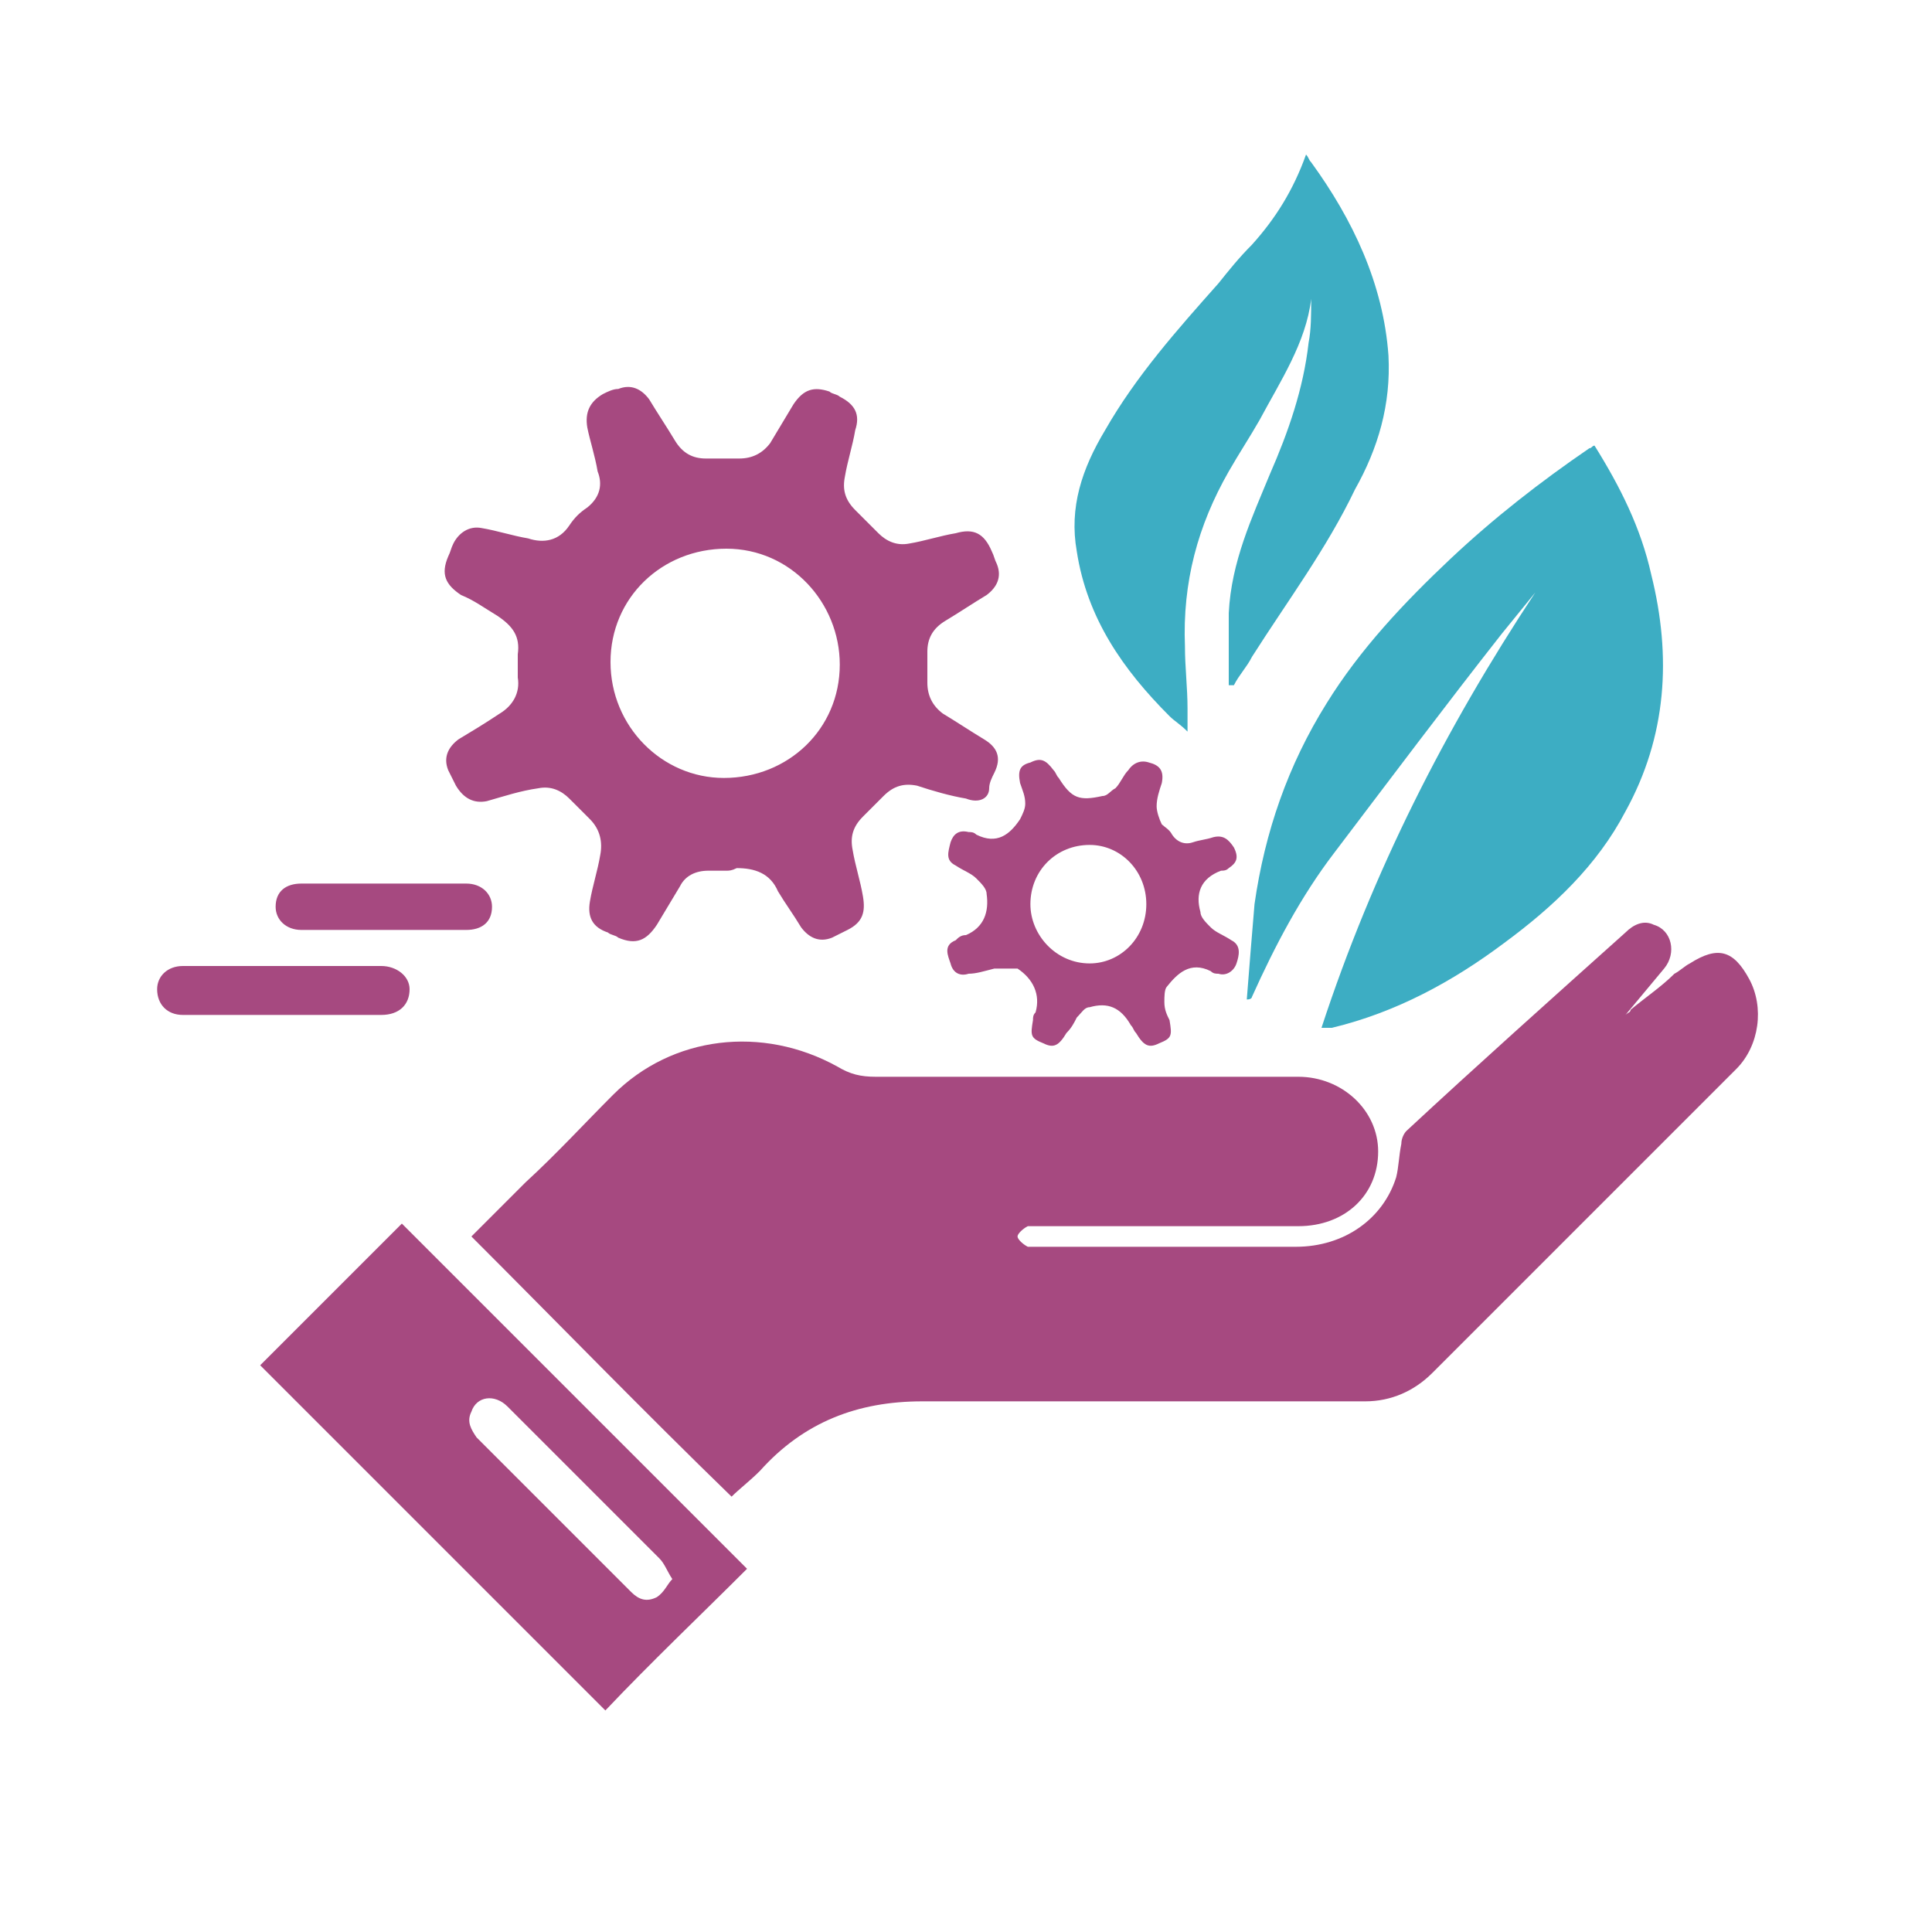 <?xml version="1.0" encoding="utf-8"?>
<!-- Generator: Adobe Illustrator 26.0.1, SVG Export Plug-In . SVG Version: 6.00 Build 0)  -->
<svg version="1.1" id="Layer_1" xmlns="http://www.w3.org/2000/svg" xmlns:xlink="http://www.w3.org/1999/xlink" x="0px" y="0px"
	 viewBox="0 0 75 75" style="enable-background:new 0 0 75 75;" xml:space="preserve">
<style type="text/css">
	.st0{fill:#FA4C56;}
	.st1{fill:#3DADC3;}
	.st2{fill:#FABE0E;}
	.st3{fill:#A6CC45;}
	.st4{fill:#A64980;}
</style>
<g>
	<path class="st4" d="M28.4,58.1C25,54.8,21.7,51.4,18.3,48c0.7-0.7,1.4-1.4,2.1-2.1c1.2-1.1,2.3-2.3,3.4-3.4
		c2.3-2.3,5.8-2.7,8.7-1.1c0.5,0.3,0.9,0.4,1.5,0.4c5.5,0,10.9,0,16.4,0c1.7,0,3.1,1.3,3.1,2.9c0,1.7-1.3,2.9-3.1,2.9
		c-3.4,0-6.8,0-10.1,0c-0.1,0-0.3,0-0.4,0c-0.2,0.1-0.4,0.3-0.4,0.4c0,0.1,0.2,0.3,0.4,0.4c0.1,0,0.2,0,0.3,0c3.4,0,6.8,0,10.1,0
		c1.9,0,3.4-1.1,3.9-2.7c0.1-0.4,0.1-0.8,0.2-1.3c0-0.2,0.1-0.4,0.2-0.5c2.8-2.6,5.6-5.1,8.5-7.7c0.3-0.3,0.7-0.5,1.1-0.3
		c0.7,0.2,0.9,1.1,0.4,1.7c-0.5,0.6-1,1.2-1.5,1.8c0.1-0.1,0.2-0.1,0.2-0.2c0.6-0.5,1.2-0.9,1.7-1.4c0.2-0.1,0.4-0.3,0.6-0.4
		c1.1-0.7,1.7-0.5,2.3,0.6c0.6,1.1,0.4,2.6-0.5,3.5c-2.3,2.3-4.5,4.5-6.8,6.8c-1.7,1.7-3.3,3.3-5,5c-0.7,0.7-1.6,1.1-2.6,1.1
		c-5.7,0-11.5,0-17.2,0c-2.5,0-4.6,0.8-6.3,2.7C29.1,57.5,28.7,57.8,28.4,58.1z"/>
	<path class="st4" d="M28.2,33.8c-0.2,0-0.5,0-0.7,0c-0.5,0-0.9,0.2-1.1,0.6c-0.3,0.5-0.6,1-0.9,1.5c-0.4,0.6-0.8,0.8-1.5,0.5
		c-0.1-0.1-0.3-0.1-0.4-0.2C23,36,22.8,35.6,22.9,35c0.1-0.6,0.3-1.2,0.4-1.8c0.1-0.5,0-1-0.4-1.4c-0.3-0.3-0.6-0.6-0.8-0.8
		c-0.3-0.3-0.7-0.5-1.2-0.4c-0.7,0.1-1.3,0.3-2,0.5c-0.5,0.1-0.9-0.1-1.2-0.6c-0.1-0.2-0.2-0.4-0.3-0.6c-0.2-0.5,0-0.9,0.4-1.2
		c0.5-0.3,1-0.6,1.6-1c0.5-0.3,0.8-0.8,0.7-1.4c0-0.3,0-0.6,0-0.9c0.1-0.7-0.2-1.1-0.8-1.5c-0.5-0.3-0.9-0.6-1.4-0.8
		c-0.6-0.4-0.8-0.8-0.5-1.5c0.1-0.2,0.1-0.3,0.2-0.5c0.2-0.4,0.6-0.7,1.1-0.6c0.6,0.1,1.2,0.3,1.8,0.4c0.6,0.2,1.2,0.1,1.6-0.5
		c0.2-0.3,0.4-0.5,0.7-0.7c0.5-0.4,0.6-0.9,0.4-1.4c-0.1-0.6-0.3-1.2-0.4-1.7c-0.1-0.6,0.1-1,0.6-1.3c0.2-0.1,0.4-0.2,0.6-0.2
		c0.5-0.2,0.9,0,1.2,0.4c0.3,0.5,0.7,1.1,1,1.6c0.3,0.5,0.7,0.7,1.2,0.7c0.4,0,0.9,0,1.3,0c0.5,0,0.9-0.2,1.2-0.6
		c0.3-0.5,0.6-1,0.9-1.5c0.4-0.6,0.8-0.7,1.4-0.5c0.1,0.1,0.3,0.1,0.4,0.2c0.6,0.3,0.8,0.7,0.6,1.3c-0.1,0.6-0.3,1.2-0.4,1.8
		c-0.1,0.5,0,0.9,0.4,1.3c0.3,0.3,0.6,0.6,0.9,0.9c0.3,0.3,0.7,0.5,1.2,0.4c0.6-0.1,1.2-0.3,1.8-0.4c0.7-0.2,1.1,0,1.4,0.7
		c0.1,0.2,0.1,0.3,0.2,0.5c0.2,0.5,0,0.9-0.4,1.2c-0.5,0.3-1.1,0.7-1.6,1c-0.5,0.3-0.7,0.7-0.7,1.2c0,0.4,0,0.8,0,1.2
		c0,0.5,0.2,0.9,0.6,1.2c0.5,0.3,1.1,0.7,1.6,1c0.5,0.3,0.7,0.7,0.4,1.3c-0.1,0.2-0.2,0.4-0.2,0.6C38.4,31,38,31.2,37.5,31
		c-0.6-0.1-1.3-0.3-1.9-0.5c-0.5-0.1-0.9,0-1.3,0.4c-0.3,0.3-0.6,0.6-0.8,0.8c-0.4,0.4-0.5,0.8-0.4,1.3c0.1,0.6,0.3,1.2,0.4,1.8
		c0.1,0.6,0,1-0.6,1.3c-0.2,0.1-0.4,0.2-0.6,0.3c-0.5,0.2-0.9,0-1.2-0.4c-0.3-0.5-0.6-0.9-0.9-1.4c-0.3-0.7-0.9-0.9-1.6-0.9
		C28.4,33.8,28.3,33.8,28.2,33.8C28.2,33.8,28.2,33.8,28.2,33.8z M28.1,30.2c2.5,0,4.5-1.9,4.5-4.4c0-2.4-1.9-4.5-4.4-4.5
		c-2.5,0-4.5,1.9-4.5,4.4C23.7,28.2,25.7,30.2,28.1,30.2z"/>
	<path class="st1" d="M51.3,39.9c2-6.1,4.8-11.6,8.3-16.9c-0.4,0.5-0.9,1.1-1.3,1.6c-2.2,2.8-4.3,5.6-6.5,8.5
		c-1.3,1.7-2.3,3.6-3.2,5.6c0,0,0,0.1-0.2,0.1c0.1-1.3,0.2-2.5,0.3-3.7c0.4-2.8,1.3-5.4,2.8-7.8c1.3-2.1,3-3.9,4.8-5.6
		c1.7-1.6,3.5-3,5.4-4.3c0.1,0,0.1-0.1,0.2-0.1c1,1.6,1.8,3.2,2.2,5c0.8,3.2,0.6,6.3-1,9.2c-1.1,2.1-2.8,3.7-4.7,5.1
		c-2,1.5-4.2,2.7-6.7,3.3C51.6,39.9,51.5,39.9,51.3,39.9z"/>
	<path class="st4" d="M15.6,47.5c4.5,4.5,9,9,13.4,13.4c-1.8,1.8-3.7,3.6-5.5,5.5c-4.5-4.5-8.9-8.9-13.4-13.4
		C12,51.1,13.8,49.3,15.6,47.5z M26.1,61.3c-0.2-0.3-0.3-0.6-0.5-0.8c-0.8-0.8-1.7-1.7-2.5-2.5c-1.1-1.1-2.2-2.2-3.4-3.4
		c-0.5-0.5-1.2-0.4-1.4,0.2c-0.2,0.4,0,0.7,0.2,1c1.2,1.2,2.4,2.4,3.6,3.6c0.8,0.8,1.6,1.6,2.4,2.4c0.3,0.3,0.6,0.4,1,0.2
		C25.8,61.8,25.9,61.5,26.1,61.3z"/>
	<path class="st1" d="M47.7,26.6c0-0.9,0-1.9,0-2.8c0.1-2,0.9-3.7,1.6-5.4c0.7-1.6,1.3-3.3,1.5-5.1c0.1-0.5,0.1-1.1,0.1-1.7
		c-0.2,1.7-1.2,3.2-2,4.7c-0.4,0.7-0.8,1.3-1.2,2c-1.2,2.1-1.8,4.3-1.7,6.8c0,0.8,0.1,1.6,0.1,2.4c0,0.3,0,0.5,0,0.9
		c-0.3-0.3-0.5-0.4-0.7-0.6c-1.8-1.8-3.2-3.8-3.6-6.4c-0.3-1.7,0.2-3.2,1.1-4.7c1.2-2.1,2.8-3.9,4.4-5.7c0.4-0.5,0.8-1,1.3-1.5
		c0.9-1,1.6-2.1,2.1-3.5c0.1,0.1,0.1,0.2,0.2,0.3c1.6,2.2,2.8,4.7,3,7.5c0.1,1.9-0.4,3.6-1.3,5.2c-1.1,2.3-2.6,4.3-4,6.5
		c-0.2,0.4-0.5,0.7-0.7,1.1C47.8,26.6,47.7,26.6,47.7,26.6z"/>
	<path class="st4" d="M38.6,37.6c-0.4,0.1-0.7,0.2-1,0.2c-0.3,0.1-0.6,0-0.7-0.4c-0.1-0.3-0.3-0.7,0.2-0.9c0.1-0.1,0.2-0.2,0.4-0.2
		c0.7-0.3,0.9-0.9,0.8-1.6c0-0.2-0.2-0.4-0.4-0.6c-0.2-0.2-0.5-0.3-0.8-0.5c-0.4-0.2-0.3-0.5-0.2-0.9c0.1-0.3,0.3-0.5,0.7-0.4
		c0.1,0,0.2,0,0.3,0.1c0.8,0.4,1.3,0,1.7-0.6c0.1-0.2,0.2-0.4,0.2-0.6c0-0.3-0.1-0.5-0.2-0.8c-0.1-0.5,0-0.7,0.4-0.8
		c0.4-0.2,0.6-0.1,0.9,0.3c0.1,0.1,0.1,0.2,0.2,0.3c0.5,0.8,0.8,0.9,1.7,0.7c0.2,0,0.3-0.2,0.5-0.3c0.2-0.2,0.3-0.5,0.5-0.7
		c0.2-0.3,0.5-0.4,0.8-0.3c0.4,0.1,0.6,0.3,0.5,0.8c-0.1,0.3-0.2,0.6-0.2,0.9c0,0.2,0.1,0.5,0.2,0.7c0.1,0.1,0.3,0.2,0.4,0.4
		c0.2,0.3,0.5,0.4,0.8,0.3c0.3-0.1,0.5-0.1,0.8-0.2c0.4-0.1,0.6,0.1,0.8,0.4c0.2,0.4,0.1,0.6-0.2,0.8c-0.1,0.1-0.2,0.1-0.3,0.1
		c-0.8,0.3-1,0.9-0.8,1.6c0,0.2,0.2,0.4,0.4,0.6c0.2,0.2,0.5,0.3,0.8,0.5c0.4,0.2,0.3,0.6,0.2,0.9c-0.1,0.3-0.4,0.5-0.7,0.4
		c-0.1,0-0.2,0-0.3-0.1c-0.8-0.4-1.3,0.1-1.7,0.6c-0.1,0.1-0.1,0.4-0.1,0.6c0,0.3,0.1,0.5,0.2,0.7c0.1,0.6,0.1,0.7-0.4,0.9
		c-0.4,0.2-0.6,0.1-0.9-0.4c-0.1-0.1-0.1-0.2-0.2-0.3c-0.4-0.7-0.9-0.9-1.6-0.7c-0.2,0-0.3,0.2-0.5,0.4c-0.1,0.2-0.2,0.4-0.4,0.6
		c-0.3,0.5-0.5,0.6-0.9,0.4c-0.5-0.2-0.5-0.3-0.4-0.9c0-0.1,0-0.2,0.1-0.3c0.2-0.7-0.1-1.3-0.7-1.7C38.9,37.6,38.7,37.6,38.6,37.6z
		 M44.5,35.1c0-1.3-1-2.3-2.2-2.3c-1.3,0-2.3,1-2.3,2.3c0,1.2,1,2.3,2.3,2.3C43.5,37.4,44.5,36.4,44.5,35.1z"/>
	<path class="st4" d="M11,37.5c1.3,0,2.5,0,3.8,0c0.6,0,1.1,0.4,1.1,0.9c0,0.6-0.4,1-1.1,1c-2.6,0-5.1,0-7.7,0c-0.6,0-1-0.4-1-1
		c0-0.5,0.4-0.9,1-0.9C8.4,37.5,9.7,37.5,11,37.5z"/>
	<path class="st4" d="M14.9,36.1c-1.1,0-2.1,0-3.2,0c-0.6,0-1-0.4-1-0.9c0-0.6,0.4-0.9,1-0.9c2.1,0,4.3,0,6.4,0c0.6,0,1,0.4,1,0.9
		c0,0.6-0.4,0.9-1,0.9C17.1,36.1,16,36.1,14.9,36.1z"/>
</g>
</svg>

